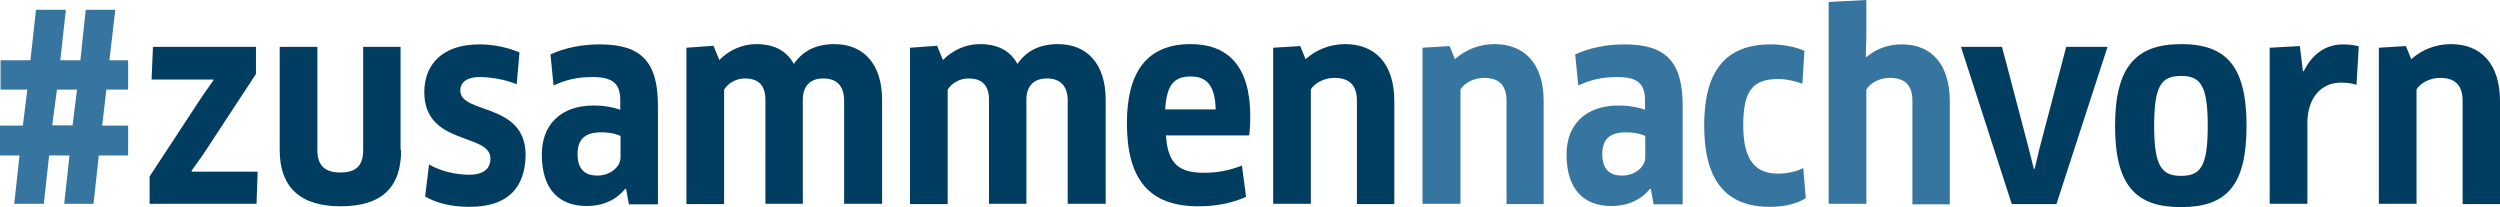 <svg version="1.1" id="Ebene_1" x="0" y="0" viewBox="0 0 895.6 74.2" xml:space="preserve" width="895.6" height="74.2" xmlns="http://www.w3.org/2000/svg"><style type="text/css" id="style132">.st0{fill:#3675a0}.st1{fill:#003d60}</style><g id="g169" transform="translate(-34.4 -55.9)"><path class="st0" d="M42.6 100.8L44.2 88h-9.6V77.5h10.7l2-18.1H58l-2 18.1h7.2l1.9-18.1h10.6l-2.1 18.1h6.7V88h-7.8L71 100.9h9.3v10.7H69.8l-1.9 17.3H57.4l1.9-17.3H52l-1.9 17.3H39.5l1.9-17.3h-7v-10.7h8.2zm10.5 0h7.3L62 88h-7.2z" id="path135"/><path class="st1" d="M107.2 111.2l-4.2 5.9.1.3h23.6l-.4 11.5H88v-9.8l18.7-28.5 4.2-6-.1-.2H88.7l.5-11.7h36.9v9.7z" id="path137"/><path class="st1" d="M178.1 109.7c0 13.4-7 20.1-21.7 20.1-14.6 0-21.8-7-21.8-20.1v-37h13.5v37c0 5.4 2.6 8 8.2 8s8.2-2.4 8.2-8v-37h13.4v37z" id="path139"/><path class="st1" d="M202.6 130c-6.1 0-11.7-1.2-15.9-3.7l1.4-11.5c4.1 2.5 9.9 3.7 14.3 3.7 5.4 0 7.7-2.3 7.7-5.8 0-9.3-23.7-4.5-23.7-23.8 0-9.8 6.4-17.1 19.7-17.1 5.2 0 10.2 1.1 14.4 2.9l-1 11.4c-4.2-1.8-9.6-2.6-13.3-2.6-4.4 0-6.9 1.8-6.9 4.8 0 8.7 23.4 4.1 23.4 23.2-.2 11.4-6.1 18.5-20.1 18.5z" id="path141"/><path class="st1" d="M258.7 123.6l-.3-.1c-3.2 4-8 6.2-13.8 6.2-9.8 0-16.1-5.8-16.1-18.5 0-10.6 6.8-17.5 18.5-17.5 3.8 0 7 .6 9.6 1.5v-3.5c0-5.8-2.7-8.2-9.8-8.2-5.6 0-9.4.9-14.1 3l-1.1-11.1c5.2-2.4 11.2-3.6 17.7-3.6 15.3 0 20.8 6.7 20.8 22.1v35.2h-10.4zm-2-19c-1.2-.6-3.6-1.3-7-1.3-5.8 0-8.4 2.6-8.4 7.8 0 5.7 2.9 7.7 7.1 7.7 4.4 0 8.3-2.9 8.3-6.6z" id="path143"/><path class="st1" d="M336.8 128.9V92c0-5.5-2.8-8-7.5-8-4.3 0-7.3 2.4-7.3 7.6v37.3h-13.4V91.6c0-5.5-2.9-7.6-7.3-7.6-3.1 0-6 1.6-7.5 4v41h-13.5V73l9.7-.7 2.1 5.1c3.4-3.5 8.2-5.7 13.2-5.7 6.4 0 10.8 2.3 13.5 7.1 3.3-4.9 8.3-7.1 14.5-7.1 10.1 0 17.1 6.7 17.1 20v37.2z" id="path145"/><path class="st1" d="M416.9 128.9V92c0-5.5-2.8-8-7.5-8-4.3 0-7.3 2.4-7.3 7.6v37.3h-13.4V91.6c0-5.5-2.9-7.6-7.3-7.6-3.1 0-6 1.6-7.5 4v41h-13.5V73l9.7-.7 2.1 5.1c3.4-3.5 8.2-5.7 13.2-5.7 6.4 0 10.8 2.3 13.5 7.1 3.3-4.9 8.3-7.1 14.5-7.1 10.1 0 17.1 6.7 17.1 20v37.2z" id="path147"/><path class="st1" d="M438.1 100c0-18.3 7.2-28.3 22.8-28.3 13.4 0 21.4 7.9 21.4 25.9 0 2.2-.1 4.7-.4 6.8h-29.8c.6 10.1 4.6 13.4 13.6 13.4 4.9 0 9.4-.9 13.6-2.6l1.5 11.2c-4.3 2-10.2 3.4-16.8 3.4-18 .1-25.9-9.7-25.9-29.8zm31.8-4.9c-.2-8.8-3.4-11.8-8.9-11.8-6.2 0-8.6 3.1-9.2 11.8z" id="path149"/><path class="st1" d="M520.5 128.9V92c0-5.8-2.9-8.2-8.1-8.2-3.3 0-6.8 1.6-8.4 4.1v41h-13.5V73l9.7-.6 1.9 4.7c3.8-3.4 8.8-5.4 14.2-5.4 10.7 0 17.6 7 17.6 20.4V129h-13.4z" id="path151"/><path class="st0" d="M574.1 128.9V92c0-5.8-2.9-8.2-8.1-8.2-3.3 0-6.8 1.6-8.4 4.1v41H544V73l9.7-.6 1.9 4.7c3.8-3.4 8.8-5.4 14.2-5.4 10.7 0 17.6 7 17.6 20.4V129h-13.3z" id="path153"/><path class="st0" d="M625.8 123.6l-.3-.1c-3.2 4-8 6.2-13.8 6.2-9.8 0-16.1-5.8-16.1-18.5 0-10.6 6.8-17.5 18.5-17.5 3.8 0 7 .6 9.6 1.5v-3.5c0-5.8-2.7-8.2-9.8-8.2-5.6 0-9.4.9-14.1 3l-1.1-11.1c5.2-2.4 11.2-3.6 17.7-3.6 15.3 0 20.8 6.7 20.8 22.1v35.2h-10.4zm-2-19c-1.2-.6-3.6-1.3-7-1.3-5.8 0-8.4 2.6-8.4 7.8 0 5.7 2.9 7.7 7.1 7.7 4.4 0 8.3-2.9 8.3-6.6z" id="path155"/><path class="st0" d="M680.1 85.9c-2.5-.9-5.7-1.7-8.5-1.7-9.5 0-12.7 4.3-12.7 16.7 0 12.4 4.4 17.2 12.4 17.2 3.4 0 6.5-.7 9.1-2l.9 10.8c-3 1.9-7.5 3.1-12.9 3.1-15.4 0-23.5-9.1-23.5-29.1 0-19 7.2-29.1 23.8-29.1 4.3 0 9.1.9 12.1 2.3z" id="path157"/><path class="st0" d="M719.5 128.9V92c0-5.5-2.6-8.2-8.1-8.2-3.7 0-7 1.8-8.4 4.2v40.9h-13.5V56.6l13.5-.7v12.8l-.2 7.4.3.2c3.8-3.3 8.3-4.5 12.7-4.5 10.7 0 17.1 7.4 17.1 20.4v36.9h-13.4z" id="path159"/><path class="st1" d="M789.4 72.7L771.1 129h-16l-18.2-56.3h14.7l9.6 36.5 1.8 7.2h.3l1.7-7.2 9.6-36.5z" id="path161"/><path class="st1" d="M815.7 130.1c-16.2 0-23.6-7.8-23.6-29.1 0-21.2 7.5-29.3 23.7-29.3 16.3 0 23.4 8.1 23.4 29.3 0 21.3-7.1 29.1-23.5 29.1zm.1-11.2c7 0 9.5-3.5 9.5-17.9 0-14.4-2.5-17.9-9.5-17.9-7.1 0-9.7 3.4-9.7 17.9 0 14.5 2.7 17.9 9.7 17.9z" id="path163"/><path class="st1" d="M847.5 128.9V73l10.8-.6 1.1 9h.3c3.2-6.5 8.2-9.6 14.1-9.6 2.2 0 4.2.3 5.6.7l-.8 13.8c-1.6-.6-3.6-.8-5.6-.8-6.9 0-12 5.3-12 14.5v28.9z" id="path165"/><path class="st1" d="M916.6 128.9V92c0-5.8-2.9-8.2-8.1-8.2-3.3 0-6.8 1.6-8.4 4.1v41h-13.5V73l9.7-.6 1.9 4.7c3.8-3.4 8.8-5.4 14.2-5.4 10.7 0 17.6 7 17.6 20.4V129h-13.4z" id="path167"/></g></svg>